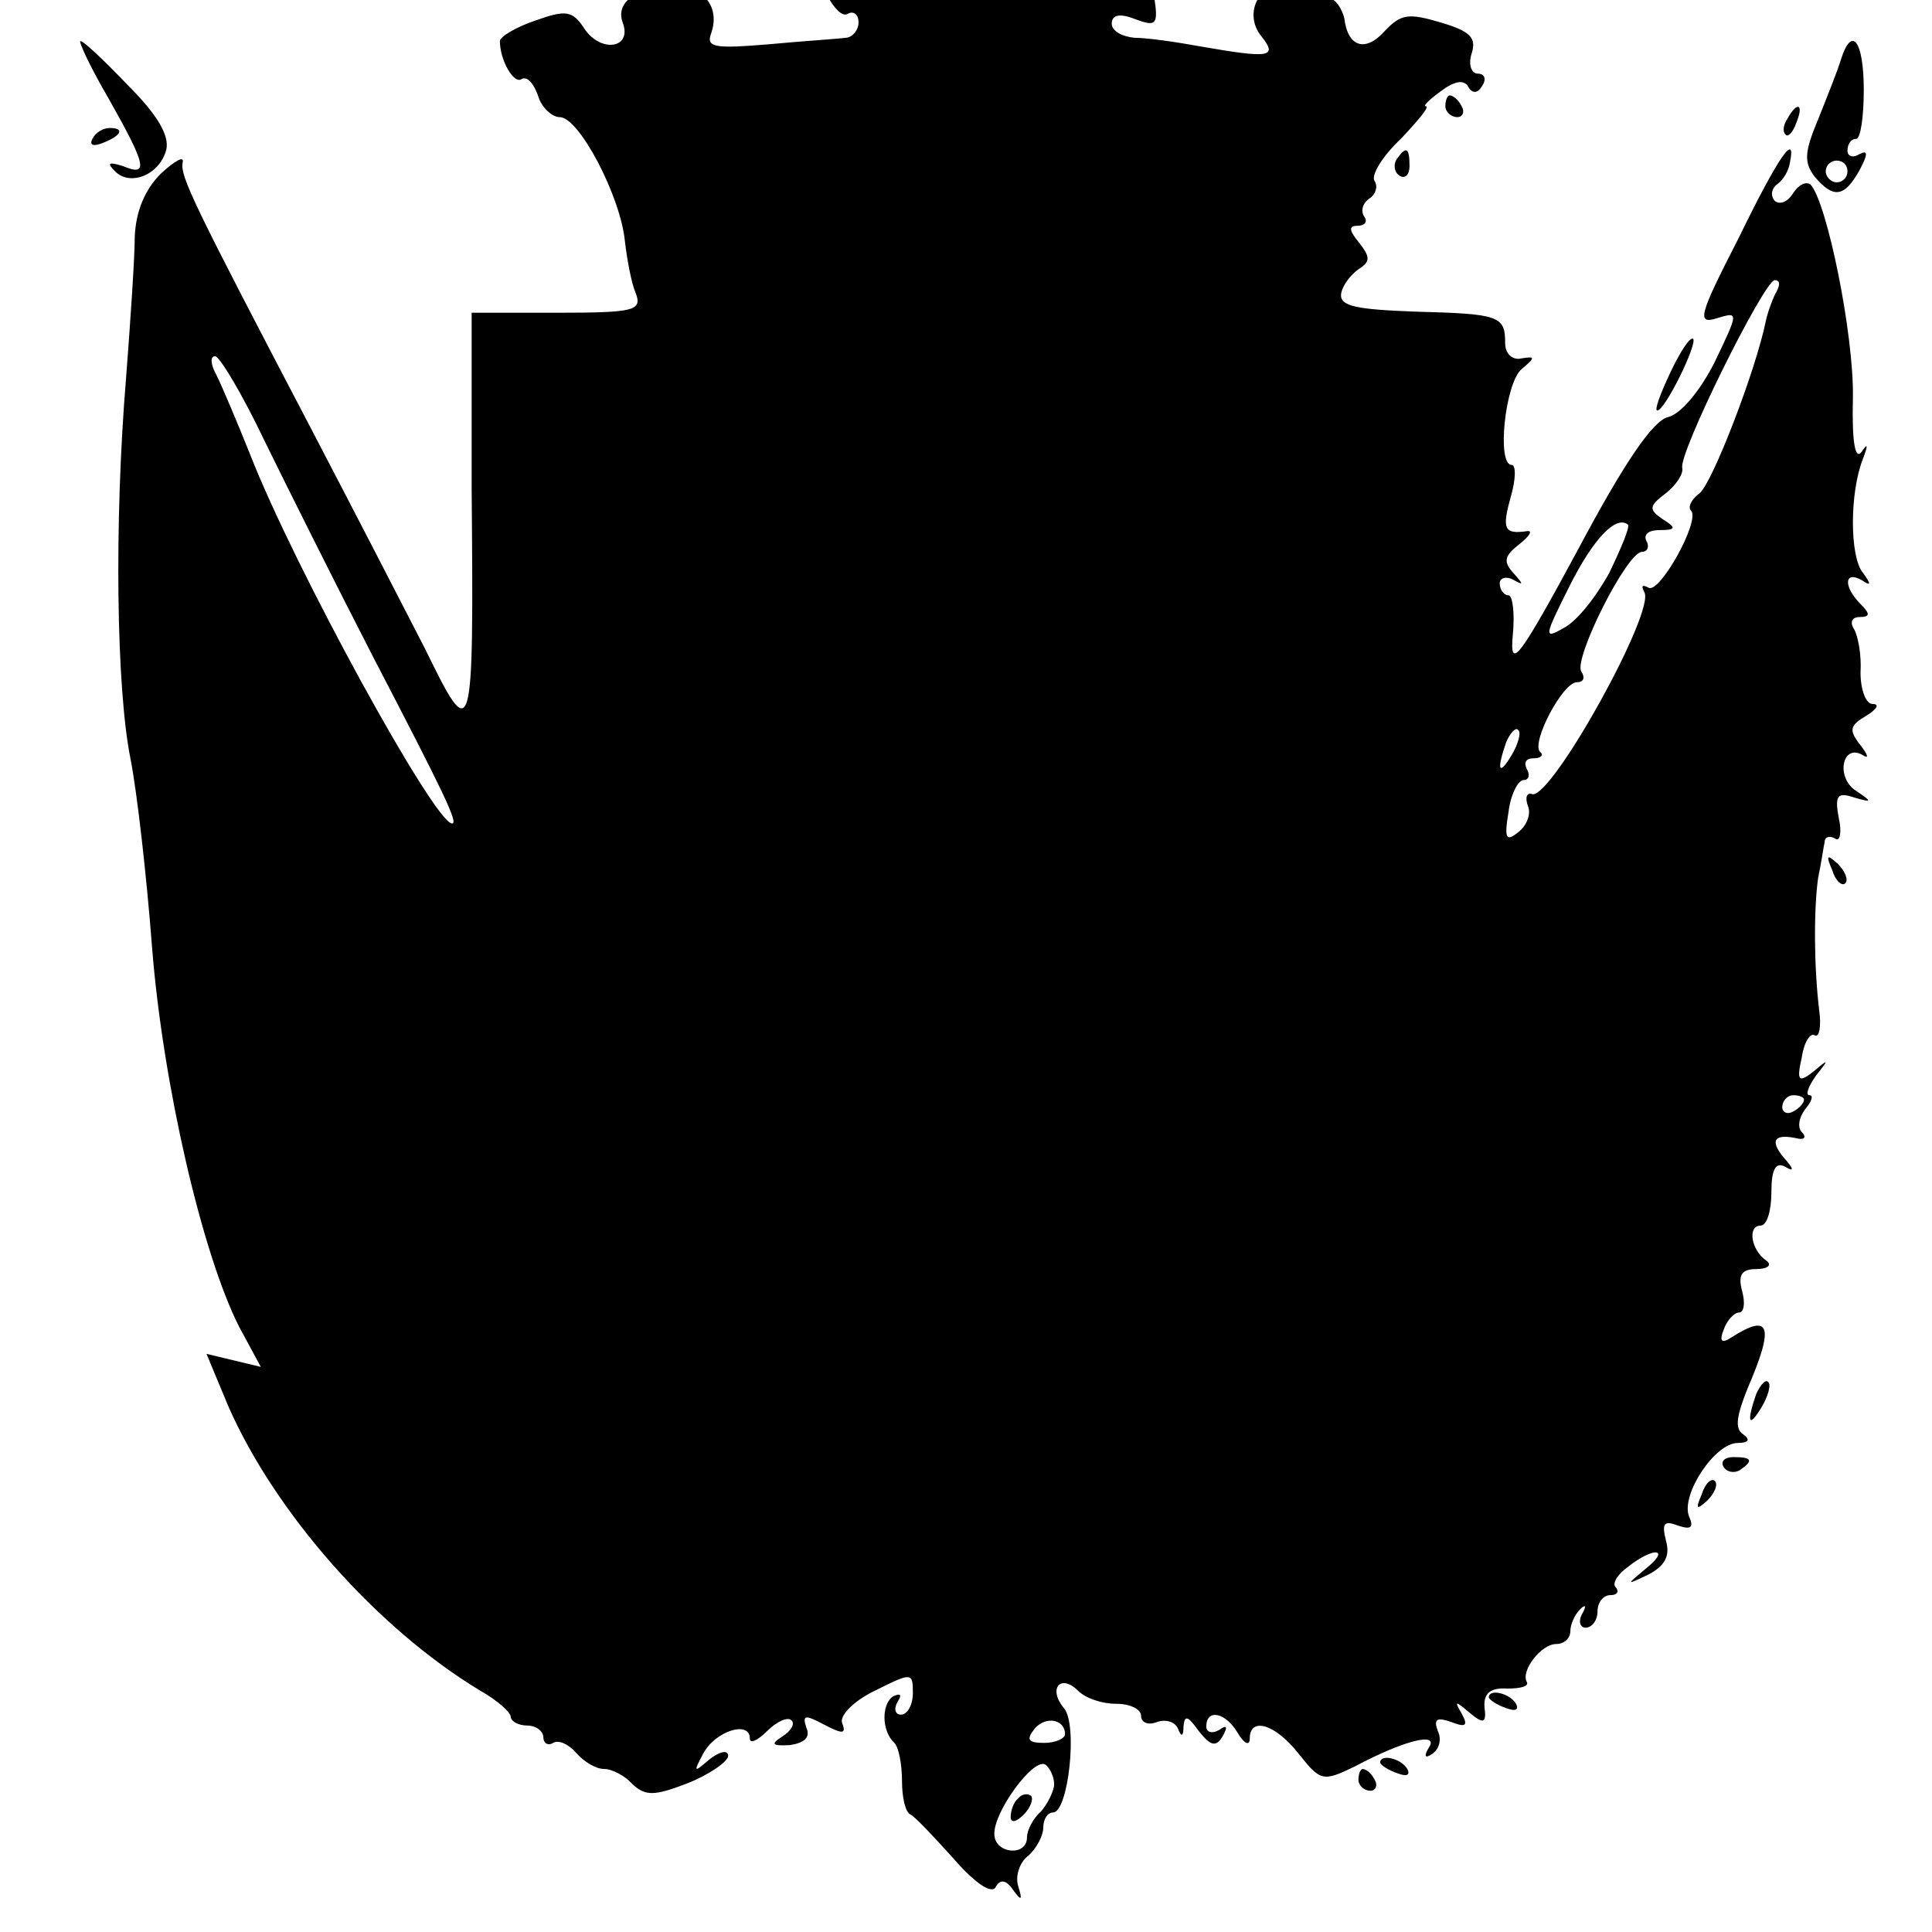<?xml version="1.0" standalone="no"?>
<!DOCTYPE svg PUBLIC "-//W3C//DTD SVG 20010904//EN"
 "http://www.w3.org/TR/2001/REC-SVG-20010904/DTD/svg10.dtd">
<svg version="1.0" xmlns="http://www.w3.org/2000/svg"
 width="16pt" height="16pt" viewBox="0 0 16 16"
 preserveAspectRatio="xMidYMid meet">
<g transform="translate(0,16) scale(0.009,-0.009)"
fill="#000000" stroke="none">
<path d="M756 1811 c-7 -12 14 -52 24 -46 5 3 10 0 10 -8 0 -7 -6 -14 -12 -14
-7 -1 -39 -3 -71 -6 -48 -4 -57 -3 -53 9 9 24 -5 44 -33 44 -35 0 -55 -14 -48
-33 9 -24 -20 -28 -35 -6 -11 17 -17 18 -45 8 -18 -6 -33 -15 -33 -19 0 -18
13 -40 20 -35 5 3 11 -4 15 -15 3 -11 13 -20 20 -20 18 0 56 -73 60 -114 2
-17 6 -39 10 -48 6 -16 -1 -18 -72 -18 l-79 0 0 -162 c2 -235 1 -237 -43 -147
-21 41 -67 130 -103 199 -111 212 -122 235 -120 248 2 7 -7 2 -20 -10 -15 -15
-23 -35 -24 -58 0 -19 -4 -78 -8 -130 -11 -133 -9 -285 4 -350 6 -30 15 -109
20 -175 10 -125 46 -281 80 -348 l20 -37 -25 6 -25 6 20 -48 c43 -98 136 -204
232 -262 16 -9 28 -20 28 -24 0 -4 7 -8 15 -8 8 0 15 -5 15 -11 0 -5 4 -8 9
-5 5 3 14 -1 21 -9 7 -8 18 -15 26 -15 7 0 19 -6 26 -14 12 -11 20 -11 51 1
20 8 37 20 37 25 0 6 -8 4 -17 -3 -15 -13 -15 -12 -6 5 11 21 43 31 43 14 0
-5 7 -2 16 7 9 9 19 13 22 10 4 -3 0 -10 -8 -15 -11 -7 -10 -9 7 -8 13 2 19 7
15 16 -4 12 -1 12 16 3 17 -9 21 -9 17 1 -3 7 11 21 30 30 34 17 35 17 35 -2
0 -11 -5 -20 -11 -20 -5 0 -7 5 -3 12 4 6 3 8 -4 5 -11 -7 -11 -32 1 -43 4 -4
7 -20 7 -35 0 -15 3 -29 8 -31 4 -2 21 -20 39 -40 20 -23 35 -33 39 -27 4 8
10 7 16 -2 8 -11 9 -10 5 3 -3 9 1 22 9 28 8 7 14 19 14 26 0 8 4 14 9 14 14
0 23 81 10 96 -15 18 -3 32 13 16 7 -7 22 -12 35 -12 13 0 23 -5 23 -11 0 -6
6 -9 14 -6 8 3 17 1 20 -6 3 -8 5 -7 5 2 1 11 4 10 14 -4 11 -14 16 -15 22 -5
5 9 4 11 -3 6 -7 -4 -12 -2 -12 3 0 17 18 13 29 -6 6 -10 11 -12 11 -5 0 20
23 14 45 -14 20 -25 22 -26 51 -12 47 25 78 32 69 18 -5 -8 -4 -11 3 -6 6 4 9
13 5 21 -4 11 -1 13 13 8 13 -5 15 -3 9 8 -7 12 -6 12 7 1 13 -11 16 -10 14 5
-1 13 6 18 21 17 12 0 20 2 18 6 -6 10 13 35 27 35 7 0 13 5 13 12 0 6 4 15 9
20 5 5 6 3 2 -4 -4 -7 -2 -13 3 -13 6 0 11 7 11 15 0 8 5 15 12 15 6 0 8 3 5
7 -4 3 1 12 11 19 24 19 40 17 16 -2 -18 -15 -18 -15 3 -5 15 8 20 17 16 31
-4 16 -2 19 11 14 12 -4 15 -2 10 9 -7 20 24 67 45 67 10 0 12 3 5 8 -8 5 -6
17 4 42 25 58 21 70 -15 47 -9 -6 -11 -3 -7 7 3 9 10 16 14 16 5 0 6 9 3 20
-4 15 0 20 13 20 11 0 15 4 9 8 -14 10 -17 32 -5 32 6 0 10 14 10 31 0 21 4
28 13 23 8 -5 8 -2 -2 9 -13 16 -8 22 14 17 6 -1 7 2 3 6 -4 4 -3 13 3 21 6 7
8 13 4 13 -4 0 -1 8 6 18 12 15 12 16 -2 4 -14 -11 -16 -9 -11 13 2 14 8 23
12 20 4 -2 6 8 4 23 -5 41 -5 94 -1 122 3 14 5 29 6 33 0 5 5 6 10 3 4 -3 6 6
3 19 -4 21 -1 24 14 19 17 -5 17 -4 2 6 -19 12 -13 44 6 33 6 -4 5 0 -2 9 -11
14 -10 18 5 27 10 6 13 11 6 11 -6 0 -11 13 -11 29 1 15 -2 33 -6 40 -4 6 -2
11 5 11 10 0 10 3 1 12 -16 16 -15 31 1 22 9 -6 9 -4 1 7 -12 15 -12 73 0 104
5 13 5 16 -1 7 -6 -8 -9 9 -8 50 1 58 -24 180 -39 196 -4 3 -11 0 -16 -8 -5
-8 -12 -11 -17 -7 -4 5 -3 11 2 15 6 4 11 13 12 20 6 29 -10 7 -47 -69 -37
-72 -39 -80 -20 -74 20 6 20 6 -2 -40 -13 -26 -31 -48 -43 -51 -14 -3 -41 -43
-83 -122 -54 -100 -63 -112 -60 -79 2 20 0 37 -4 37 -4 0 -8 5 -8 11 0 5 6 7
13 3 9 -5 9 -4 0 6 -10 11 -9 16 5 27 9 7 13 13 7 12 -21 -3 -23 2 -15 31 5
17 5 30 1 30 -14 0 -6 75 9 88 13 11 13 12 0 10 -8 -2 -15 4 -15 14 0 25 -5
27 -82 29 -55 2 -70 5 -69 16 1 8 9 18 16 23 11 7 11 11 1 24 -10 12 -10 16
-2 16 7 0 10 4 6 9 -3 5 -1 12 5 16 6 4 8 11 5 16 -4 5 7 23 24 39 16 17 27
30 23 30 -3 0 3 6 14 14 12 9 21 11 25 4 4 -7 9 -6 13 1 4 6 2 11 -4 11 -6 0
-9 8 -6 18 5 15 -1 21 -28 29 -30 9 -37 8 -52 -8 -18 -20 -34 -14 -37 12 -2 8
-7 16 -12 18 -6 2 -20 7 -32 12 -29 11 -52 -23 -32 -47 15 -19 7 -20 -56 -9
-22 4 -49 8 -61 8 -11 1 -21 6 -21 13 0 8 7 10 22 4 19 -7 21 -5 17 21 -2 16
-9 29 -16 30 -6 0 -23 3 -37 5 -20 3 -28 0 -32 -16 -7 -26 -27 -26 -27 0 0 17
-7 20 -44 20 -39 0 -44 -2 -41 -20 2 -13 -2 -20 -11 -20 -13 0 -18 12 -15 33
1 9 -78 6 -83 -2z m879 -301 c-3 -5 -8 -18 -10 -27 -9 -45 -49 -149 -61 -159
-8 -6 -11 -13 -8 -16 9 -9 -29 -77 -39 -71 -6 3 -7 2 -4 -4 11 -17 -85 -190
-103 -186 -5 2 -7 -3 -4 -11 3 -7 -1 -18 -9 -24 -11 -9 -13 -6 -9 18 2 17 9
30 14 30 5 0 6 5 3 10 -3 6 -1 10 6 10 7 0 10 3 6 6 -8 9 21 64 34 64 6 0 8 4
4 10 -7 12 42 110 56 110 5 0 7 5 4 10 -3 6 2 10 12 10 15 0 16 2 3 10 -13 9
-13 12 3 24 10 8 16 18 15 23 -4 13 75 172 85 173 5 0 5 -4 2 -10z m-1392
-137 c21 -43 66 -133 101 -201 65 -125 78 -152 72 -152 -16 0 -145 235 -186
340 -12 30 -26 63 -31 73 -5 9 -6 17 -1 17 4 0 25 -35 45 -77z m1238 -122
c-12 -22 -30 -45 -42 -51 -19 -11 -18 -8 5 38 22 44 43 66 54 57 2 -2 -6 -21
-17 -44z m-90 -168 c-12 -20 -14 -14 -5 12 4 9 9 14 11 11 3 -2 0 -13 -6 -23z
m269 -317 c0 -3 -4 -8 -10 -11 -5 -3 -10 -1 -10 4 0 6 5 11 10 11 6 0 10 -2
10 -4z m-680 -584 c0 -4 -9 -8 -19 -8 -15 0 -17 3 -9 13 10 12 28 9 28 -5z
m-10 -46 c0 -6 -6 -18 -12 -25 -7 -6 -13 -17 -13 -24 0 -18 -30 -15 -30 3 -1
20 36 71 47 64 4 -3 8 -11 8 -18z"/>
<path d="M937 123 c-4 -3 -7 -11 -7 -17 0 -6 5 -5 12 2 6 6 9 14 7 17 -3 3 -9
2 -12 -2z"/>
<path d="M100 1687 c35 -62 37 -72 13 -62 -13 4 -15 3 -7 -5 14 -14 41 -3 47
20 3 13 -8 32 -35 59 -22 23 -41 41 -44 41 -2 0 9 -24 26 -53z"/>
<path d="M1694 1723 c-3 -10 -13 -35 -21 -55 -13 -31 -13 -40 -3 -53 17 -20
27 -19 41 6 8 15 8 19 0 15 -6 -4 -11 -2 -11 3 0 6 3 11 8 11 4 0 7 20 7 45 0
45 -11 60 -21 28z m6 -103 c0 -5 -4 -10 -10 -10 -5 0 -10 5 -10 10 0 6 5 10
10 10 6 0 10 -4 10 -10z"/>
<path d="M1330 1680 c0 -5 5 -10 11 -10 5 0 7 5 4 10 -3 6 -8 10 -11 10 -2 0
-4 -4 -4 -10z"/>
<path d="M1645 1669 c-4 -6 -5 -12 -2 -15 2 -3 7 2 10 11 7 17 1 20 -8 4z"/>
<path d="M85 1650 c-3 -6 1 -7 9 -4 18 7 21 14 7 14 -6 0 -13 -4 -16 -10z"/>
<path d="M1285 1631 c-3 -5 -2 -12 3 -15 5 -3 9 1 9 9 0 17 -3 19 -12 6z"/>
<path d="M1537 1435 c-9 -19 -15 -35 -12 -35 7 0 37 61 33 66 -3 2 -12 -12
-21 -31z"/>
<path d="M1686 977 c3 -10 9 -15 12 -12 3 3 0 11 -7 18 -10 9 -11 8 -5 -6z"/>
<path d="M1616 495 c-9 -26 -7 -32 5 -12 6 10 9 21 6 23 -2 3 -7 -2 -11 -11z"/>
<path d="M1586 428 c3 -5 10 -6 15 -3 13 9 11 12 -6 12 -8 0 -12 -4 -9 -9z"/>
<path d="M1566 403 c-6 -14 -5 -15 5 -6 7 7 10 15 7 18 -3 3 -9 -2 -12 -12z"/>
<path d="M1370 216 c0 -2 7 -7 16 -10 8 -3 12 -2 9 4 -6 10 -25 14 -25 6z"/>
<path d="M1270 156 c0 -2 7 -7 16 -10 8 -3 12 -2 9 4 -6 10 -25 14 -25 6z"/>
<path d="M1250 140 c0 -5 5 -10 11 -10 5 0 7 5 4 10 -3 6 -8 10 -11 10 -2 0
-4 -4 -4 -10z"/>
</g>
</svg>

